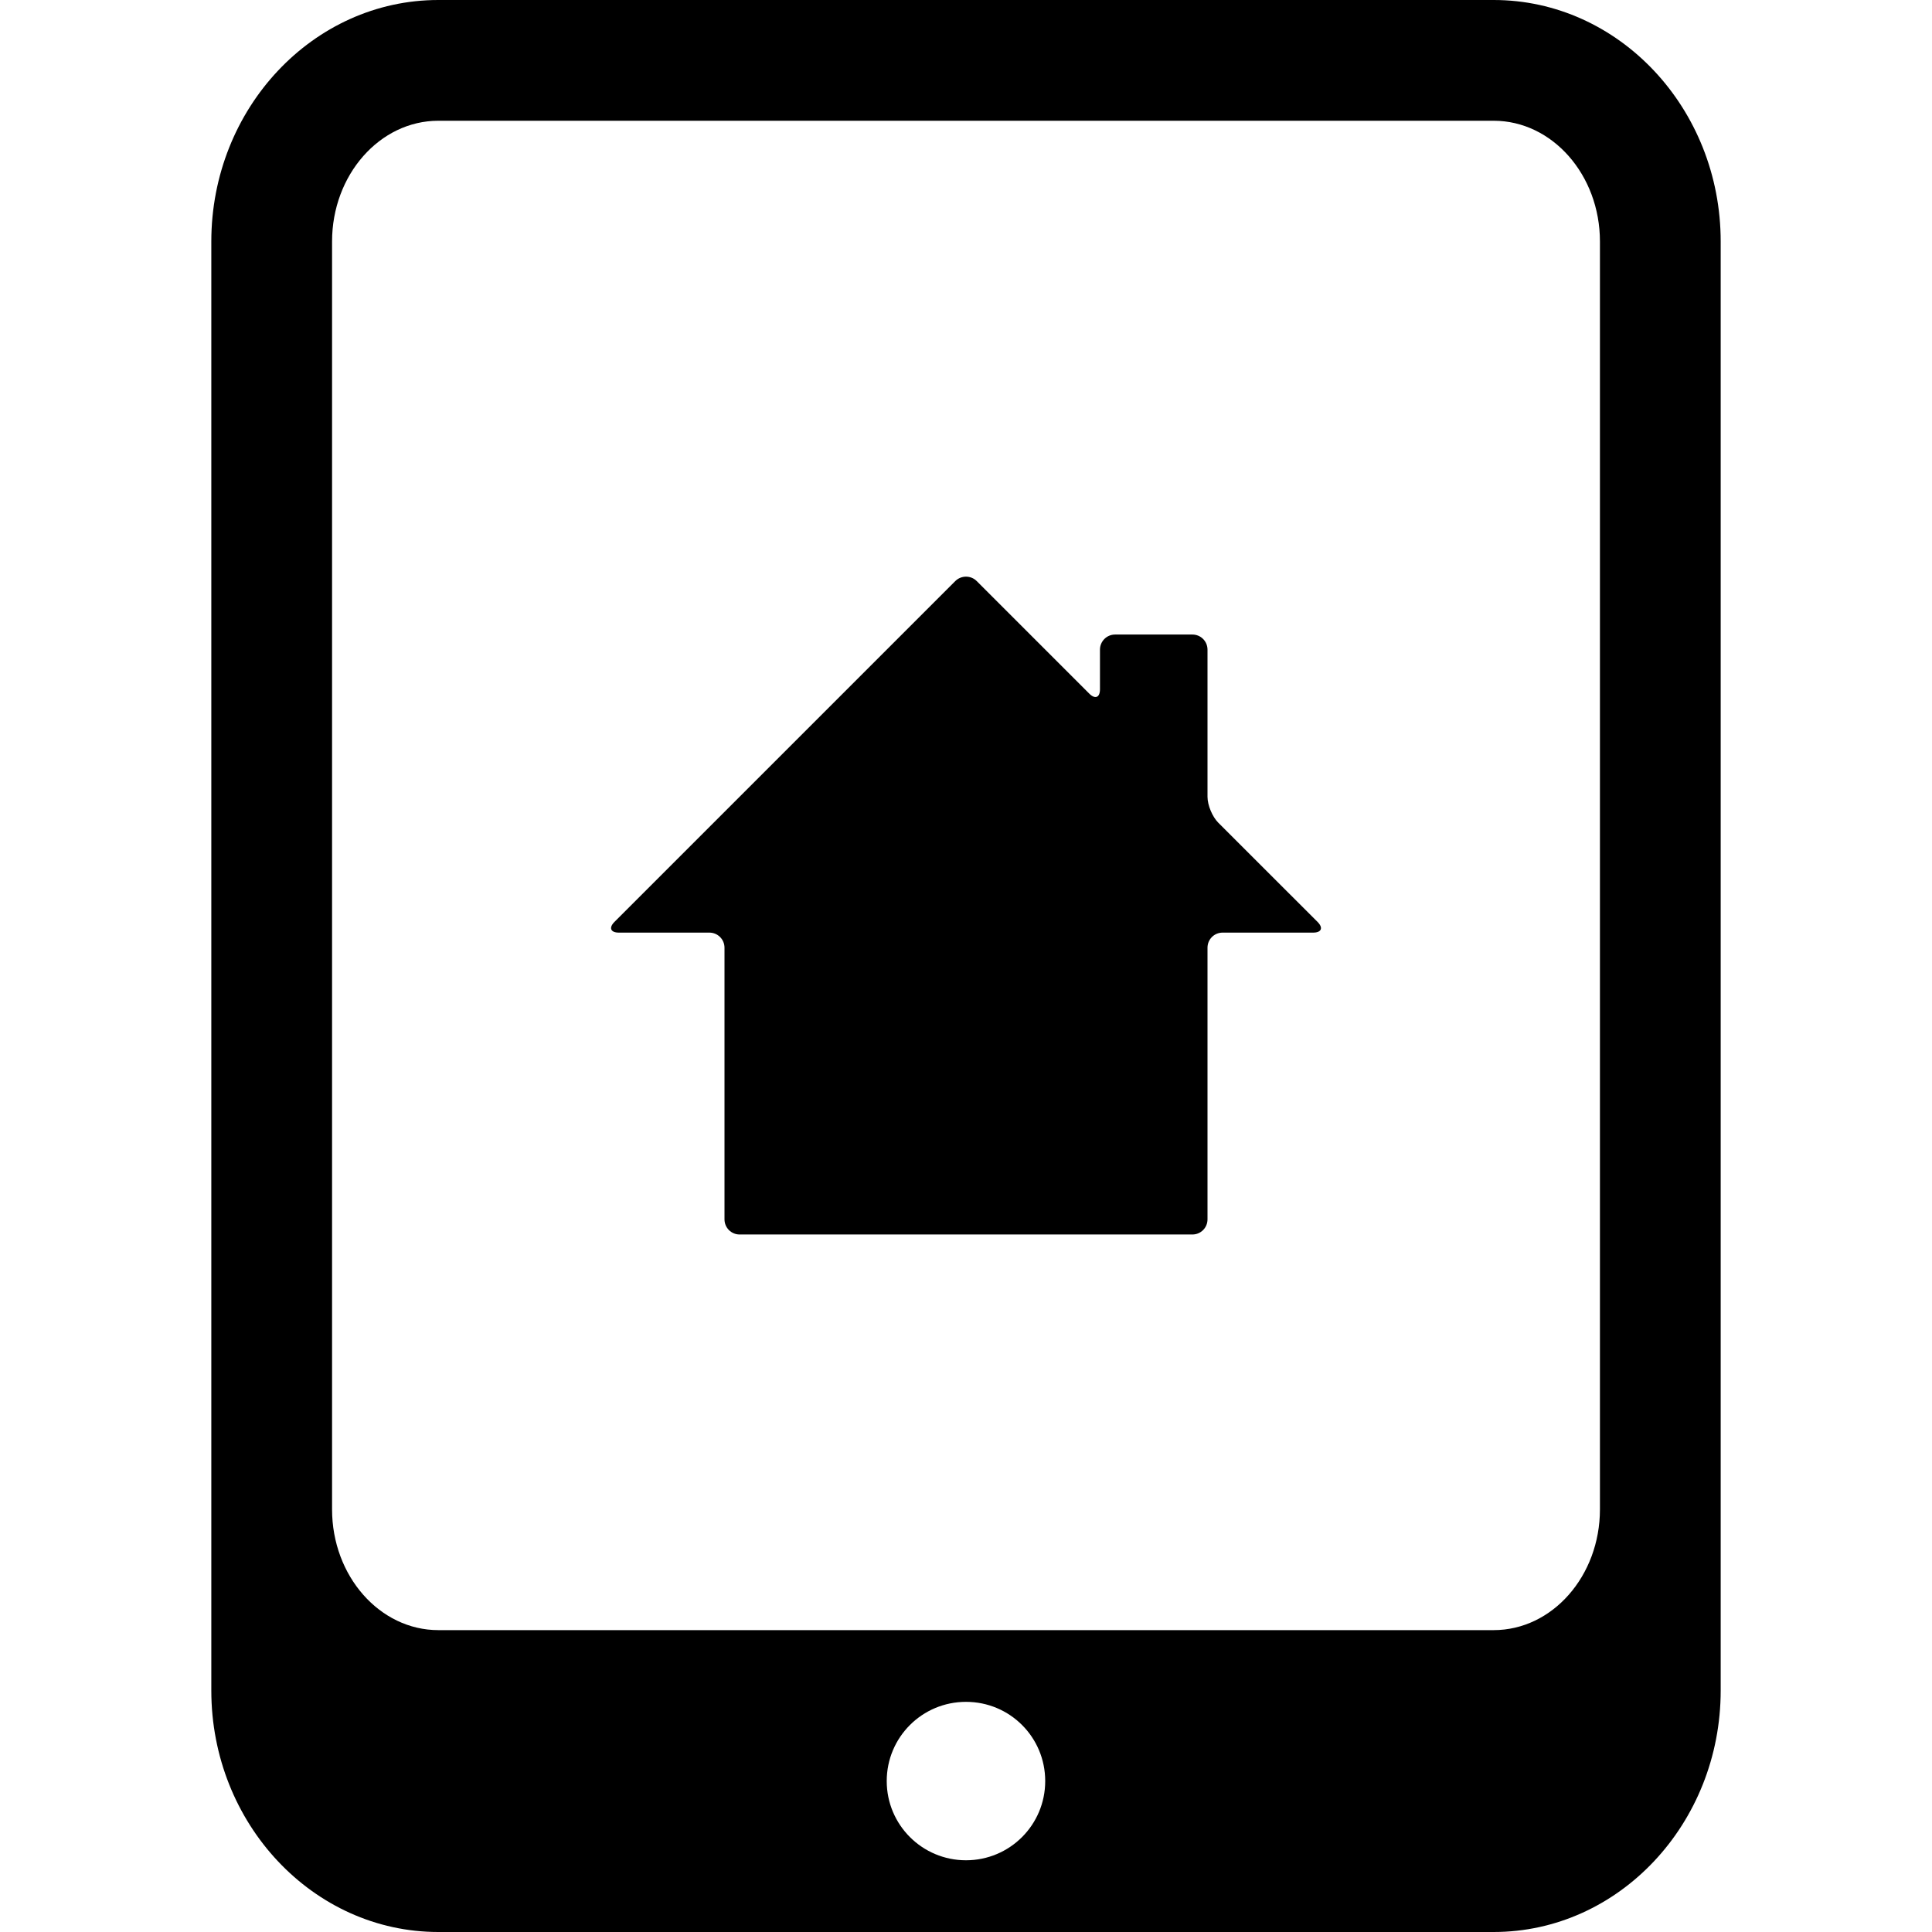 <?xml version="1.0" encoding="iso-8859-1"?>
<!-- Uploaded to: SVG Repo, www.svgrepo.com, Generator: SVG Repo Mixer Tools -->
<!DOCTYPE svg PUBLIC "-//W3C//DTD SVG 1.1//EN" "http://www.w3.org/Graphics/SVG/1.1/DTD/svg11.dtd">
<svg fill="#000000" version="1.1" id="Capa_1" xmlns="http://www.w3.org/2000/svg" xmlns:xlink="http://www.w3.org/1999/xlink" 
	 width="800px" height="800px" viewBox="0 0 32 32" xml:space="preserve">
<g>
	<g>
		<path d="M24.74,0H7.26C5.187,0,3.5,1.794,3.5,4v24c0,2.206,1.687,4,3.76,4h17.48c2.072,0,3.76-1.794,3.76-4V4
			C28.5,1.794,26.812,0,24.74,0z M16,30.812c-0.725,0-1.313-0.586-1.313-1.312s0.587-1.312,1.313-1.312
			c0.727,0,1.312,0.586,1.312,1.312S16.725,30.812,16,30.812z M26.5,25c0,1.104-0.79,2-1.76,2H7.26c-0.97,0-1.76-0.896-1.76-2V4
			c0-1.103,0.79-2,1.76-2h17.48c0.97,0,1.76,0.897,1.76,2V25z"/>
		<path d="M20.177,13.625C20.08,13.527,20,13.335,20,13.198V10.76c0-0.138-0.111-0.25-0.25-0.25h-1.281
			c-0.138,0-0.25,0.112-0.25,0.25v0.656c0,0.138-0.08,0.17-0.177,0.073l-1.865-1.865c-0.097-0.097-0.256-0.097-0.354,0l-5.646,5.646
			c-0.097,0.097-0.064,0.177,0.073,0.177h1.5c0.138,0,0.25,0.112,0.25,0.25v4.5c0,0.138,0.112,0.25,0.25,0.25h7.5
			c0.139,0,0.25-0.112,0.25-0.25v-4.5c0-0.138,0.111-0.25,0.25-0.25h1.5c0.139,0,0.17-0.08,0.073-0.177L20.177,13.625z"/>
	</g>
</g>
</svg>